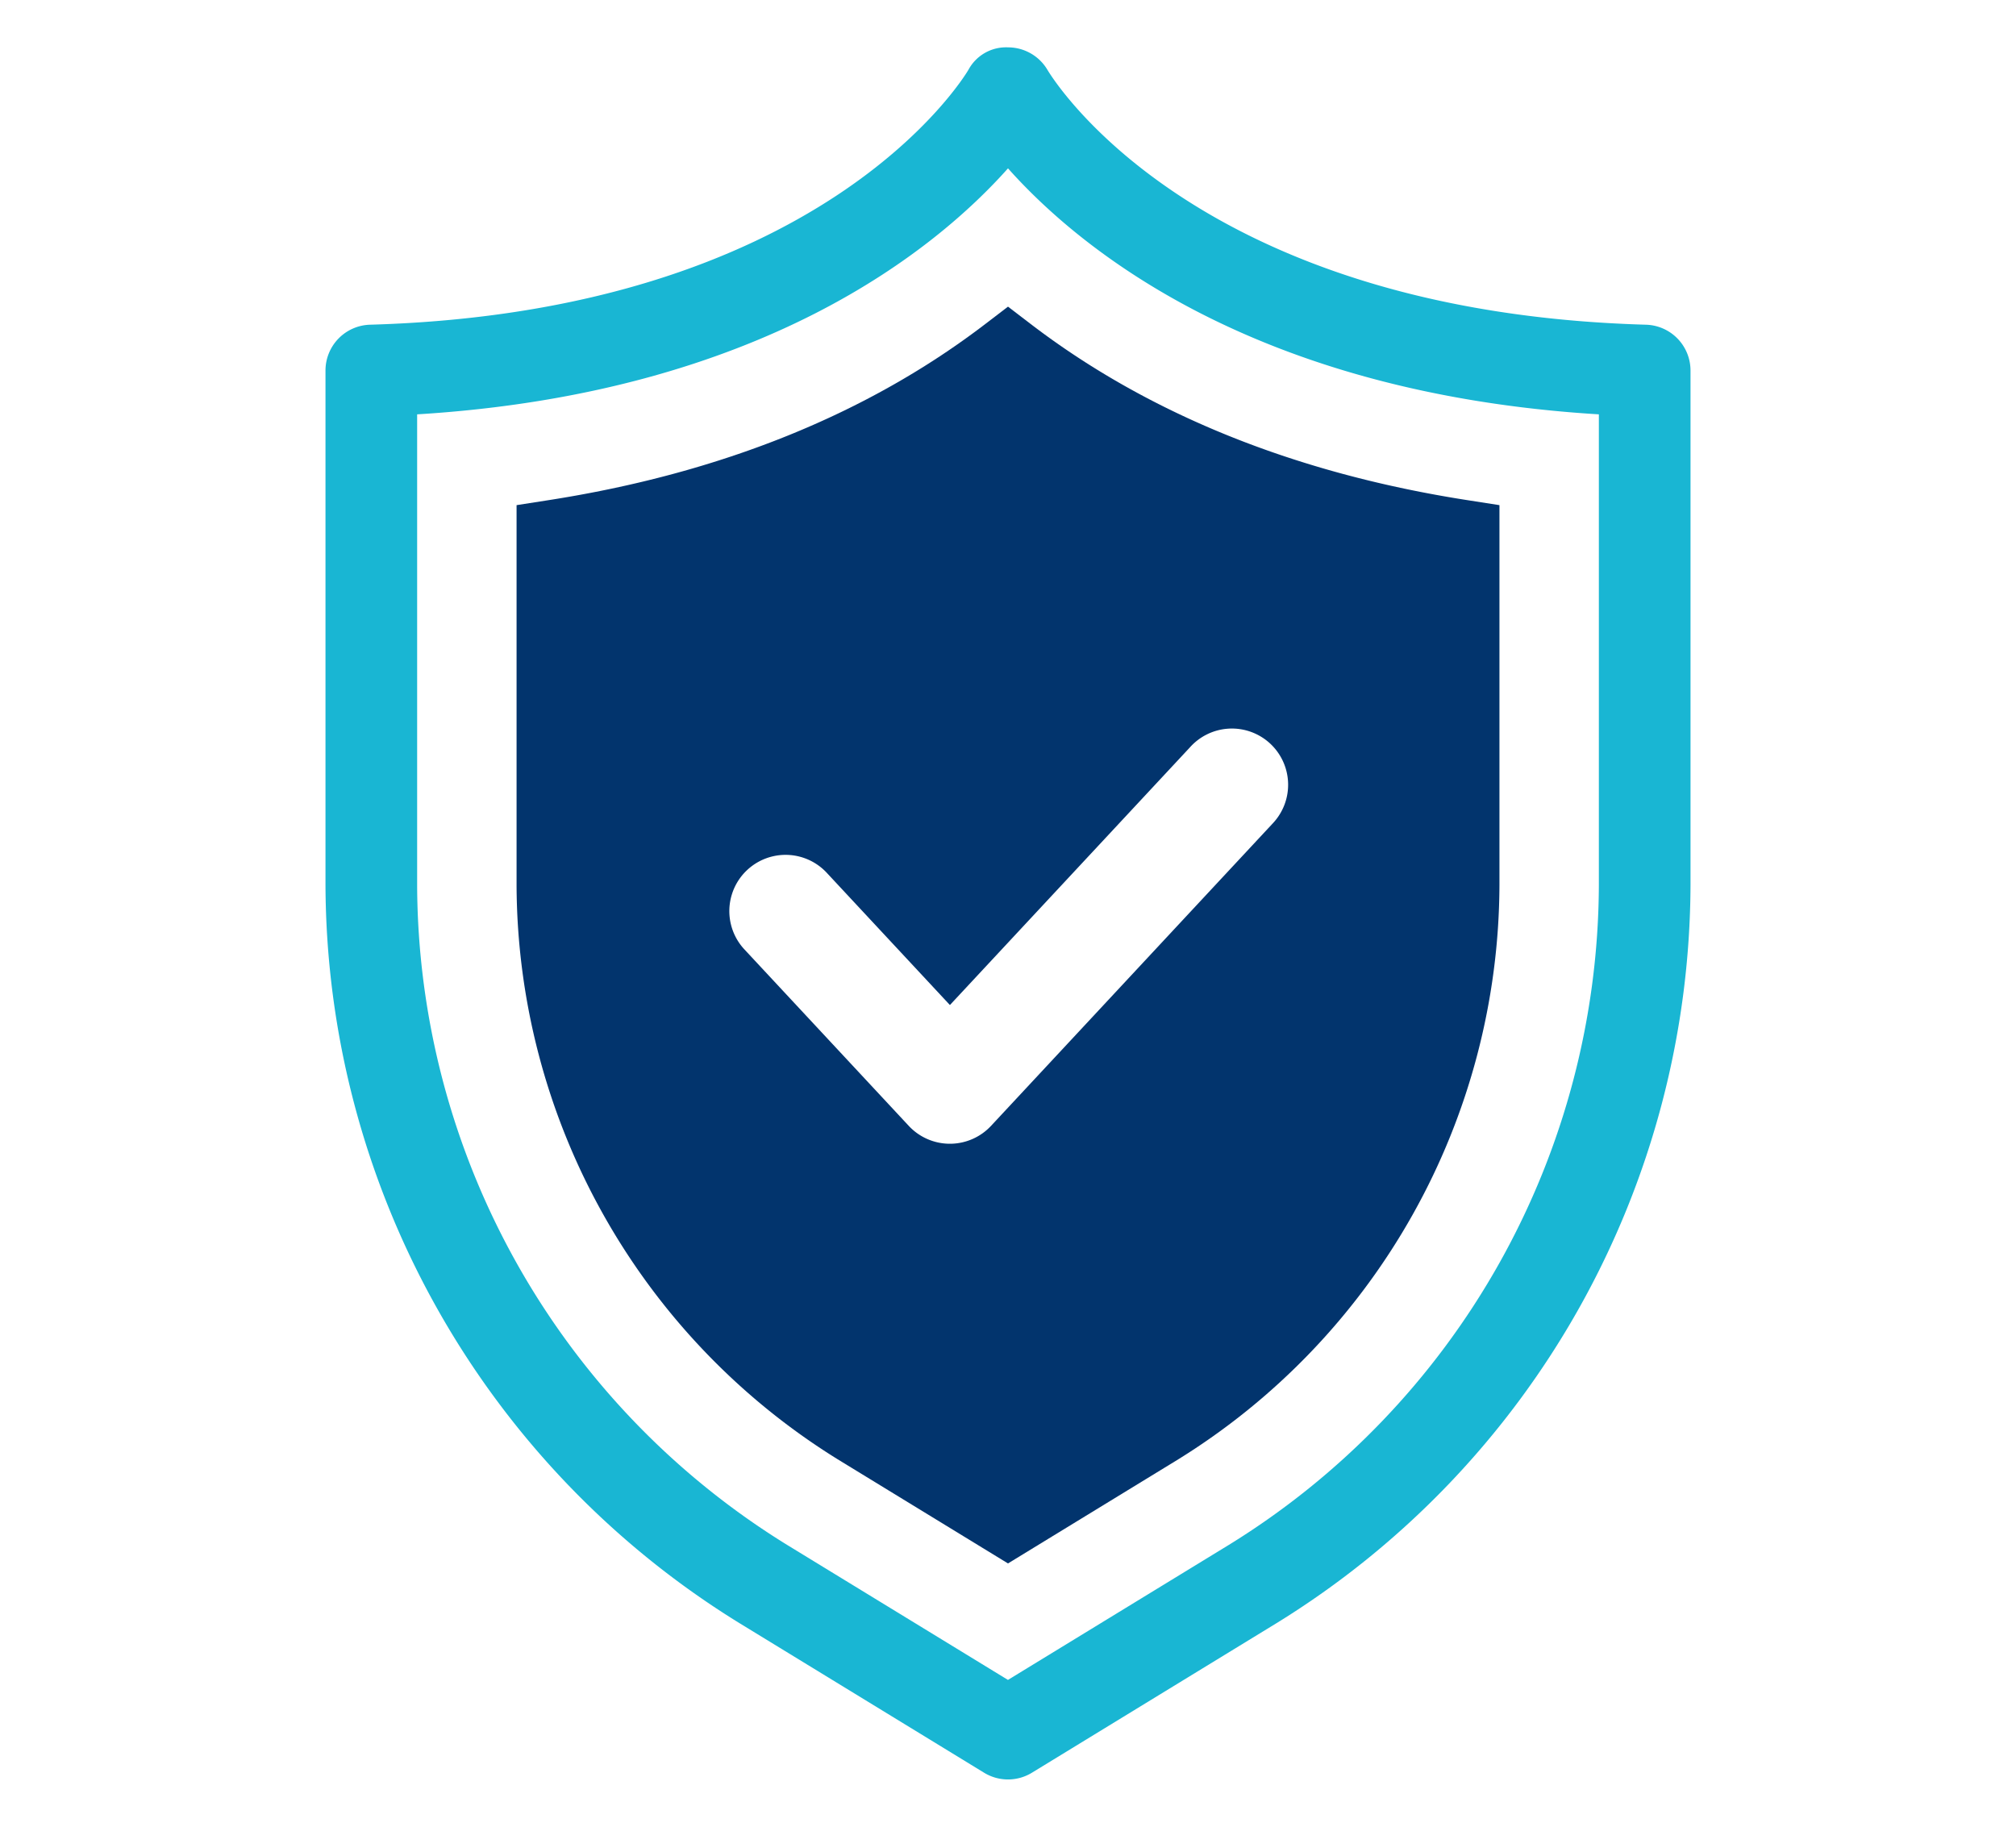 <svg xmlns="http://www.w3.org/2000/svg" xmlns:xlink="http://www.w3.org/1999/xlink" width="128" height="116" viewBox="0 0 128 116"><defs><style>.fcd99c27-a3f3-436a-b46f-f2429d48a7ce{fill:none;}.efb423bd-cebf-4c4d-bb6e-74287ea16b65{clip-path:url(#f07e417b-7b64-4040-bf58-6dfc4a82cc31);}.a0ad0e98-6df4-4d10-98d6-981919706533{fill:#19b6d3;}.e574c554-60fb-42dc-bf1a-78475631afe4{fill:#02346d;}</style><clipPath id="f07e417b-7b64-4040-bf58-6dfc4a82cc31"><rect class="fcd99c27-a3f3-436a-b46f-f2429d48a7ce" x="20.666" y="3" width="86.668" height="110"/></clipPath></defs><g id="b189e40d-ad09-422d-8296-9dd4d04e9812" data-name="レイヤー 2"><g id="b19010b6-187b-46f4-8522-a1e5d8d394e2" data-name="レイヤー 1"><g class="efb423bd-cebf-4c4d-bb6e-74287ea16b65"><g id="bec1e969-77af-40f7-9287-5a67609d8318" data-name="グループ 11761"><path id="b9d16f2a-79f9-4a99-aedf-28f906da46dd" data-name="パス 38367" class="a0ad0e98-6df4-4d10-98d6-981919706533" d="M104.508,20.62c-28.506-.813-37.593-15.5-38-16.178a2.907,2.907,0,0,0-2.5-1.434,2.71,2.71,0,0,0-2.523,1.43c-.373.628-9.443,15.367-38,16.182a2.913,2.913,0,0,0-2.819,2.909V56.2a55.279,55.279,0,0,0,26.282,46.873l15.535,9.5a2.91,2.91,0,0,0,3.035,0l15.535-9.5A55.278,55.278,0,0,0,107.334,56.2V23.529a2.912,2.912,0,0,0-2.826-2.909M101.515,56.2a49.423,49.423,0,0,1-23.5,41.909l-14.018,8.57L49.983,98.11A49.424,49.424,0,0,1,26.485,56.2V26.312C48.366,24.975,59.479,15.771,64,10.69c4.522,5.081,15.629,14.285,37.515,15.622Z"/><path id="eb600fed-5565-4a0d-b9f4-e8d99d93a7b3" data-name="パス 38368" class="e574c554-60fb-42dc-bf1a-78475631afe4" d="M62.554,20.579C55.075,26.3,45.742,30.063,34.812,31.764l-2.014.314V56.2A43.073,43.073,0,0,0,53.275,92.724L64,99.282l10.724-6.558A43.07,43.07,0,0,0,95.203,56.2V32.078l-2.014-.314c-10.93-1.7-20.264-5.464-27.743-11.185L64,19.473ZM75.543,47.468a3.57,3.57,0,1,1,5.298,4.786q-.037.041-.075.081L62.924,71.494a3.571,3.571,0,0,1-5.047.179q-.093-.086-.179-.179L47.232,60.255a3.571,3.571,0,0,1,5.226-4.867l7.854,8.434Z"/></g></g><rect class="fcd99c27-a3f3-436a-b46f-f2429d48a7ce" width="128" height="116"/></g></g></svg>